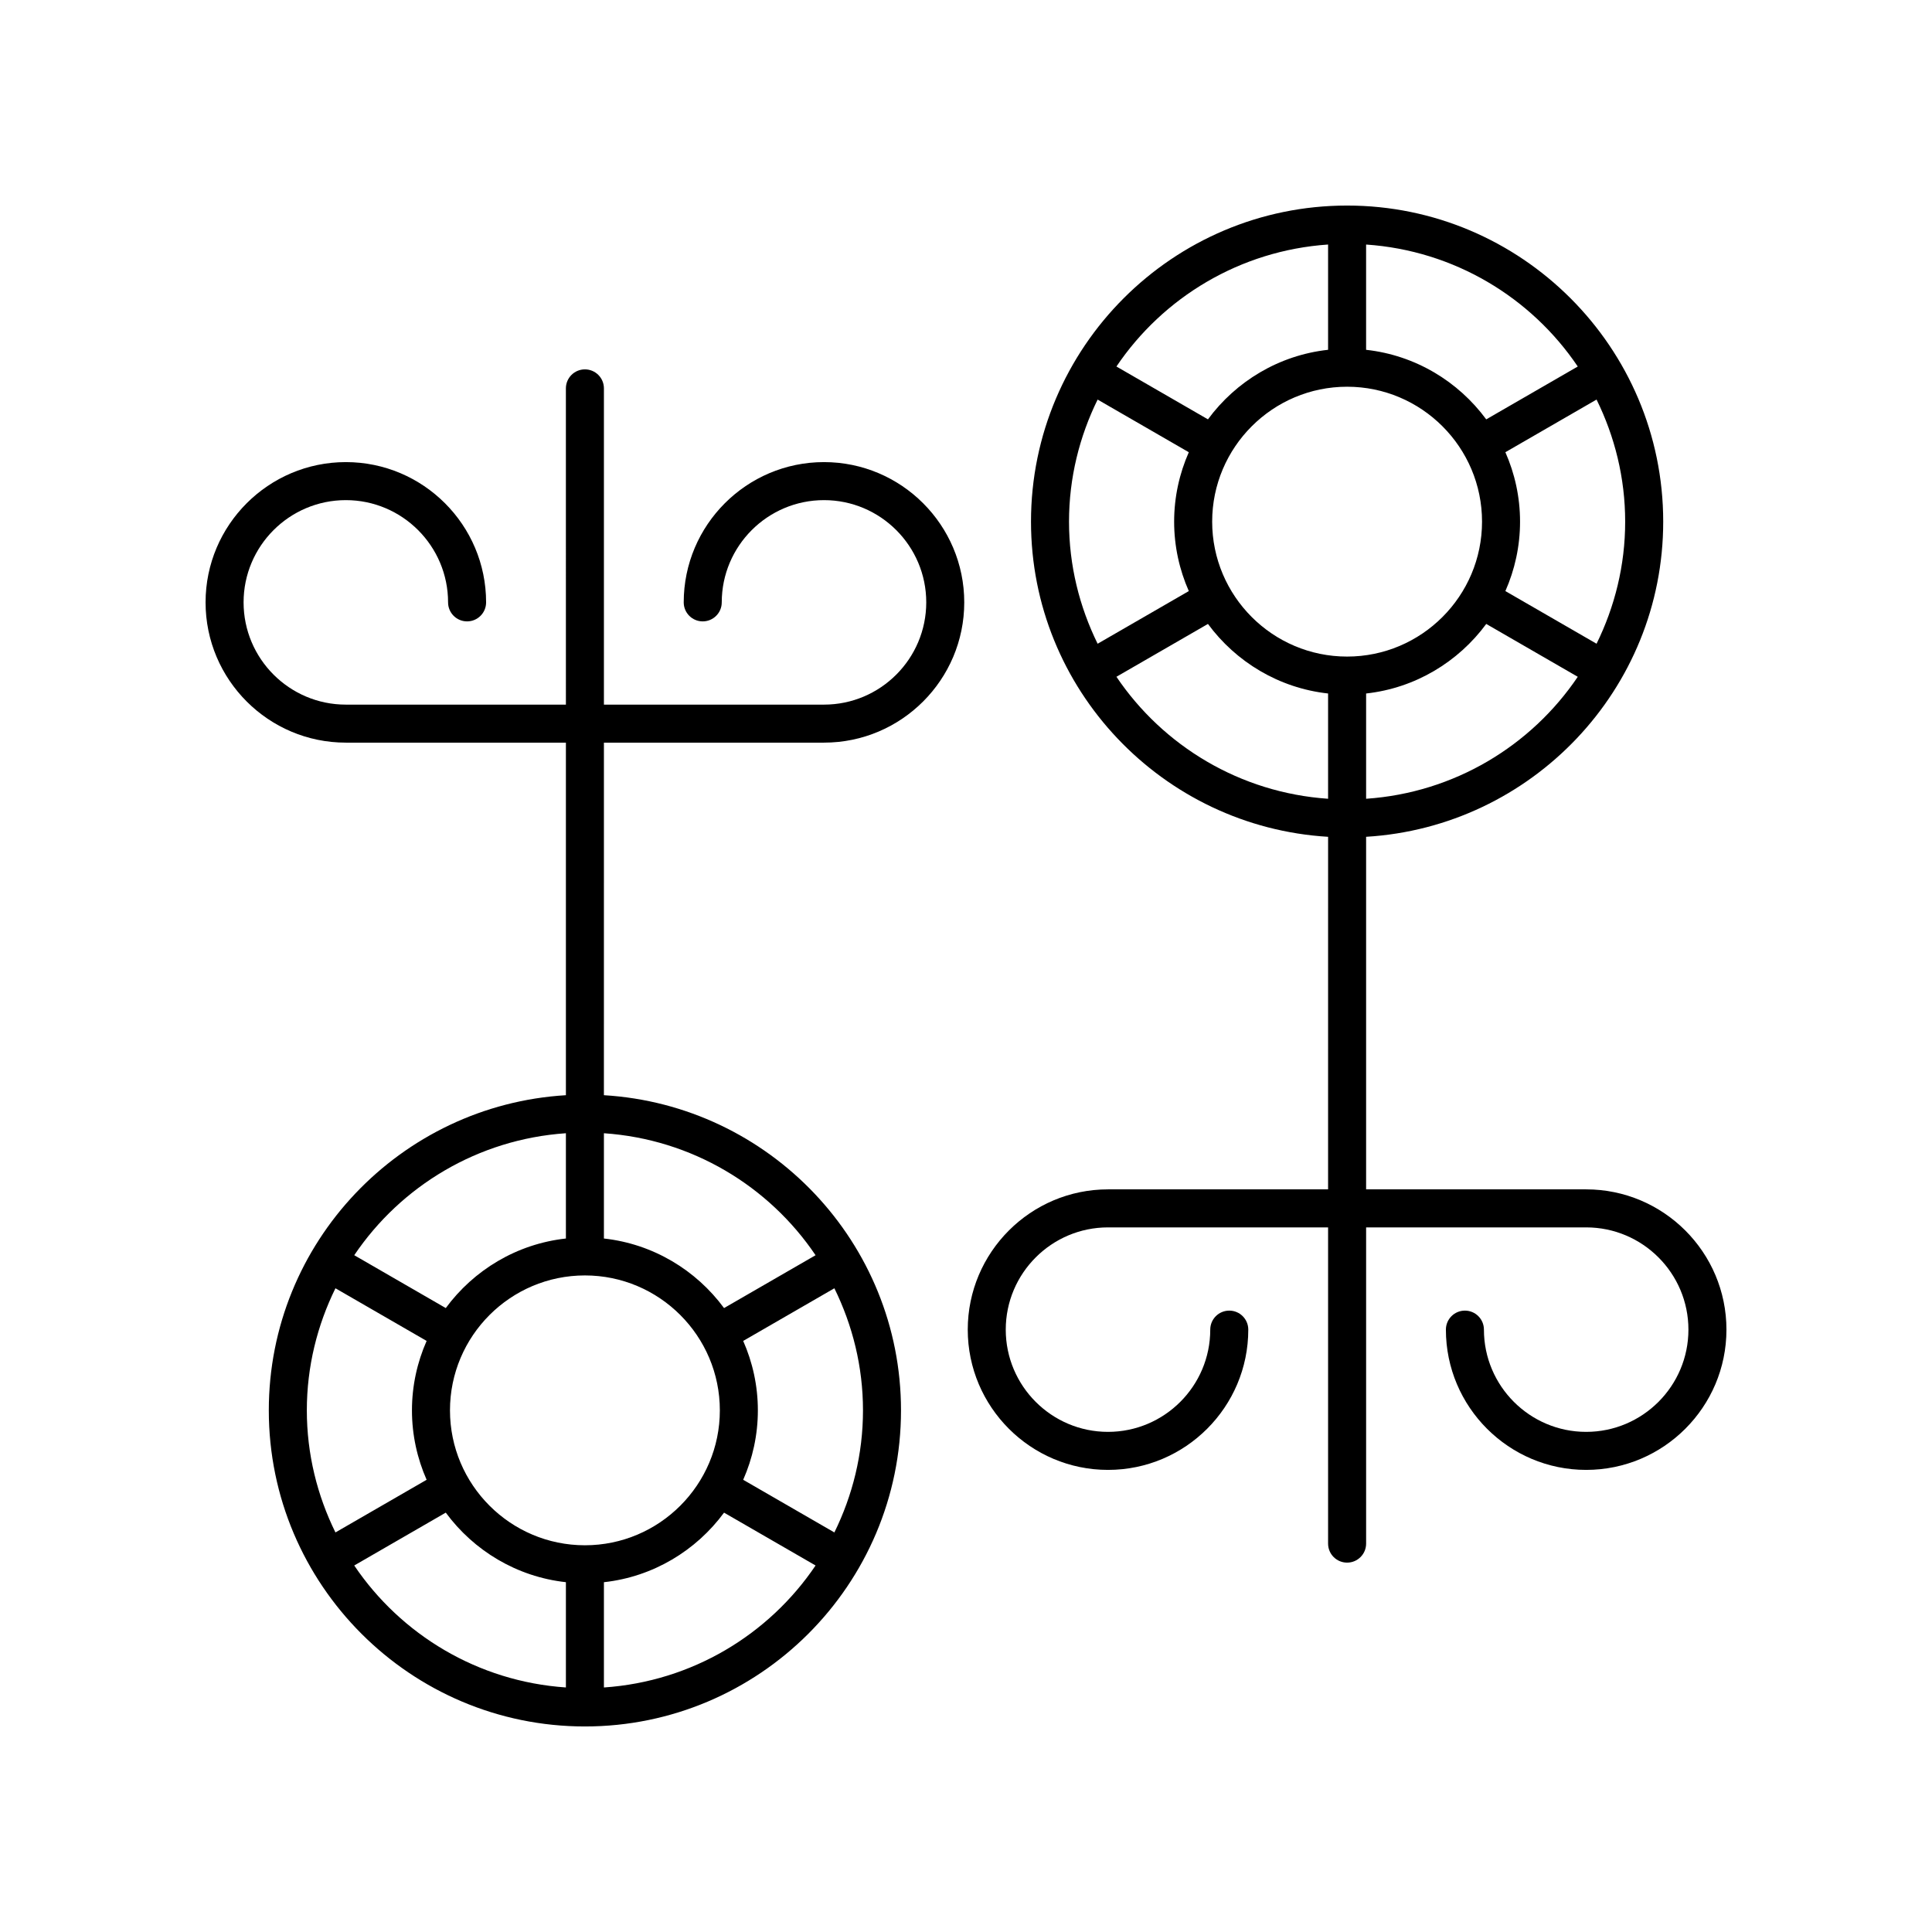 <?xml version="1.0" encoding="UTF-8"?>
<!-- Uploaded to: SVG Repo, www.svgrepo.com, Generator: SVG Repo Mixer Tools -->
<svg fill="#000000" width="800px" height="800px" version="1.1" viewBox="144 144 512 512" xmlns="http://www.w3.org/2000/svg">
 <g>
  <path d="m564.35 523.46c-14.941 0-27.094-12.152-27.094-27.094 0-2.785-2.254-5.039-5.039-5.039-2.781 0-5.039 2.254-5.039 5.039 0 20.496 16.676 37.172 37.172 37.172 20.5 0 37.176-16.676 37.176-37.172 0-20.496-16.676-37.172-37.176-37.172h-58.316v-93.434c43.844-2.629 78.734-39.023 78.734-83.52-0.004-46.188-37.582-83.766-83.773-83.766-46.191 0-83.77 37.578-83.77 83.77 0 44.492 34.891 80.891 78.734 83.52l-0.004 93.43h-58.32c-20.496 0-37.172 16.676-37.172 37.172 0 20.496 16.676 37.172 37.172 37.172 20.496 0 37.172-16.676 37.172-37.172 0-2.785-2.254-5.039-5.039-5.039-2.781 0-5.039 2.254-5.039 5.039 0 14.941-12.156 27.094-27.098 27.094s-27.098-12.152-27.098-27.094c0.004-14.941 12.16-27.094 27.102-27.094h58.32v83.801c0 2.785 2.254 5.039 5.039 5.039 2.781 0 5.039-2.254 5.039-5.039v-83.801h58.32c14.941 0 27.094 12.152 27.094 27.094 0 14.941-12.152 27.094-27.098 27.094zm-99.113-241.22c0-19.715 16.043-35.754 35.758-35.754 19.719 0 35.758 16.039 35.758 35.754 0 19.719-16.039 35.758-35.758 35.758s-35.758-16.039-35.758-35.758zm40.797 73.441v-27.898c13.043-1.434 24.422-8.379 31.836-18.434l24.254 14.008c-12.367 18.324-32.766 30.734-56.09 32.324zm61.07-41.086-24.164-13.953c2.484-5.637 3.887-11.855 3.887-18.402 0-6.543-1.402-12.758-3.887-18.398l24.164-13.953c4.809 9.781 7.582 20.734 7.582 32.352 0.004 11.617-2.773 22.574-7.582 32.355zm-4.981-73.465-24.258 14.008c-7.41-10.055-18.789-17-31.836-18.434v-27.898c23.328 1.586 43.727 13.996 56.094 32.324zm-66.168-32.328v27.898c-13.047 1.434-24.426 8.379-31.836 18.434l-24.254-14.004c12.363-18.324 32.766-30.738 56.09-32.328zm-61.074 41.09 24.164 13.953c-2.484 5.637-3.887 11.852-3.887 18.398s1.402 12.762 3.887 18.402l-24.164 13.953c-4.809-9.781-7.582-20.738-7.582-32.355 0-11.617 2.777-22.57 7.582-32.352zm4.984 73.461 24.254-14.004c7.41 10.055 18.793 17 31.836 18.434v27.898c-23.324-1.59-43.723-14-56.09-32.328z"/>
  <path d="m235.65 276.54c14.941 0 27.094 12.152 27.094 27.094 0 2.785 2.254 5.039 5.039 5.039 2.781 0 5.039-2.254 5.039-5.039 0-20.496-16.676-37.172-37.172-37.172-20.496 0.004-37.172 16.676-37.172 37.172 0 20.5 16.676 37.172 37.172 37.172h58.32v93.434c-43.844 2.629-78.734 39.023-78.734 83.52 0 46.188 37.578 83.77 83.77 83.77s83.77-37.578 83.77-83.77c0-44.492-34.891-80.891-78.734-83.52l0.004-93.434h58.32c20.496 0 37.172-16.676 37.172-37.172s-16.676-37.172-37.172-37.172c-20.496 0-37.172 16.676-37.172 37.172 0 2.785 2.254 5.039 5.039 5.039 2.781 0 5.039-2.254 5.039-5.039 0-14.941 12.156-27.094 27.098-27.094 14.941 0 27.098 12.152 27.098 27.094-0.004 14.941-12.156 27.098-27.098 27.098h-58.324v-83.805c0-2.785-2.254-5.039-5.039-5.039-2.781 0-5.039 2.254-5.039 5.039l0.004 83.805h-58.32c-14.941 0-27.098-12.156-27.098-27.098s12.156-27.094 27.098-27.094zm99.117 241.22c0 19.715-16.043 35.754-35.758 35.754-19.719 0-35.758-16.039-35.758-35.754 0-19.719 16.039-35.758 35.758-35.758 19.715 0 35.758 16.039 35.758 35.758zm-40.797-73.441v27.898c-13.043 1.434-24.422 8.379-31.836 18.434l-24.254-14.008c12.363-18.324 32.762-30.734 56.09-32.324zm-61.074 41.086 24.164 13.953c-2.484 5.637-3.887 11.855-3.887 18.402 0 6.543 1.402 12.758 3.887 18.398l-24.164 13.953c-4.809-9.781-7.582-20.734-7.582-32.352 0-11.617 2.773-22.57 7.582-32.355zm4.981 73.465 24.258-14.008c7.41 10.055 18.789 17 31.836 18.434v27.898c-23.328-1.586-43.727-13.996-56.094-32.324zm66.168 32.328v-27.898c13.047-1.434 24.426-8.379 31.836-18.434l24.254 14.004c-12.363 18.328-32.762 30.738-56.09 32.328zm61.074-41.086-24.164-13.953c2.484-5.637 3.887-11.852 3.887-18.398s-1.402-12.762-3.887-18.402l24.164-13.953c4.809 9.781 7.582 20.738 7.582 32.355 0 11.613-2.773 22.566-7.582 32.352zm-4.984-73.465-24.254 14.004c-7.41-10.055-18.793-17-31.836-18.434v-27.898c23.324 1.59 43.727 14 56.09 32.328z"/>
 </g>
</svg>